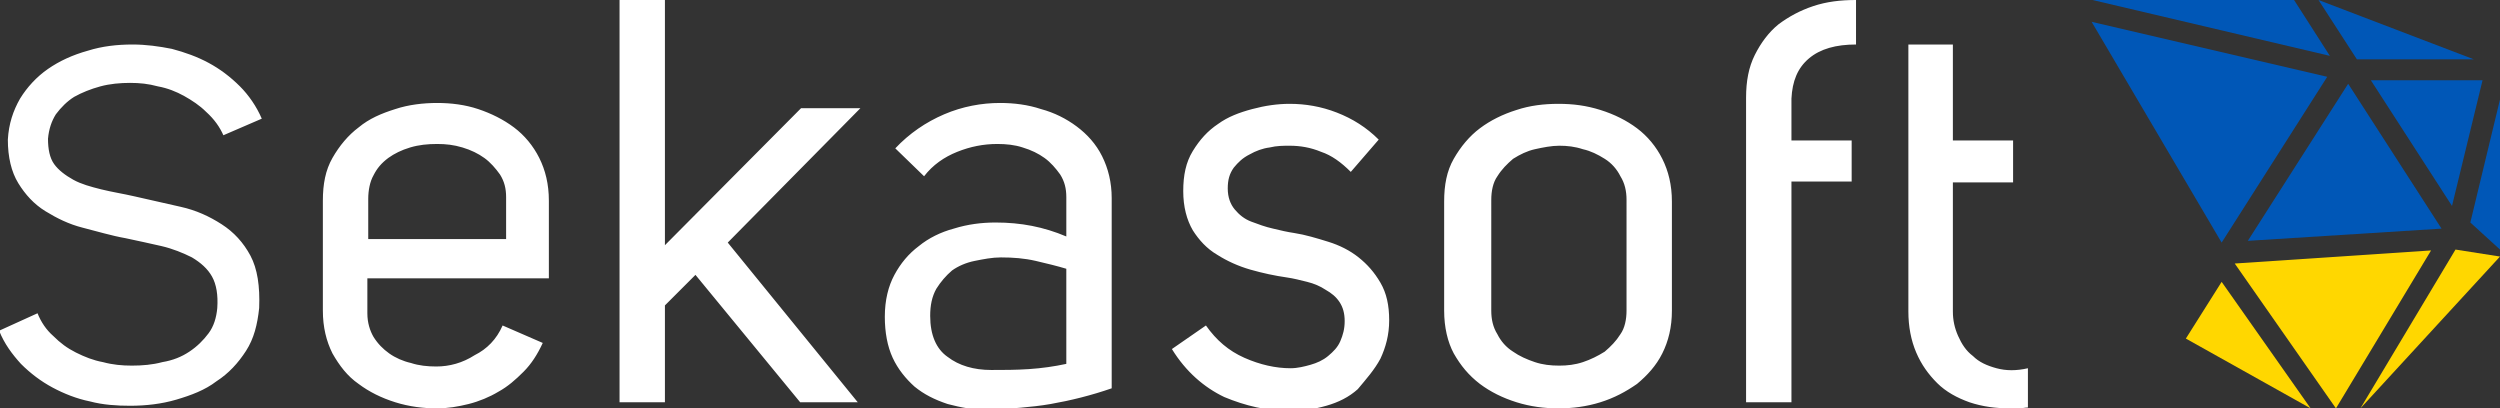 <svg xmlns="http://www.w3.org/2000/svg" xmlns:xlink="http://www.w3.org/1999/xlink" id="Layer_1" x="0px" y="0px" viewBox="0 0 286.5 46.8" style="enable-background:new 0 0 286.5 46.8;" xml:space="preserve"><rect x="0" y="0" width="286.5" height="46.8" fill="#333333" stroke="none"/><style type="text/css">	.st0{fill:#FFFFFF;}	.st1{fill:#0057B7;}	.st2{fill:#FFD700;}</style><g>	<path class="st0" d="M25.6,15.5l4.4-1.9c-0.6-1.4-1.5-2.7-2.5-3.7c-1.1-1.1-2.3-2-3.6-2.7c-1.3-0.7-2.7-1.2-4.2-1.6  c-1.5-0.3-3-0.5-4.5-0.5c-1.8,0-3.5,0.2-5.1,0.7C8.3,6.3,6.8,7,5.5,7.9S3.1,10,2.3,11.3C1.5,12.7,1,14.2,0.9,16c0,2,0.4,3.7,1.2,5  s1.8,2.4,3.1,3.2c1.3,0.8,2.7,1.5,4.3,1.9s3.2,0.9,4.9,1.2c1.4,0.3,2.8,0.6,4.1,0.9c1.3,0.3,2.5,0.8,3.5,1.3c1,0.6,1.8,1.3,2.3,2.2  s0.7,2.1,0.6,3.6c-0.1,1.1-0.4,2.1-1,2.9c-0.6,0.8-1.3,1.5-2.2,2.1c-0.9,0.6-1.9,1-3.1,1.2c-1.1,0.3-2.3,0.4-3.5,0.4  c-1.1,0-2.2-0.1-3.3-0.4c-1.1-0.2-2.1-0.6-3.1-1.1s-1.8-1.1-2.6-1.9c-0.8-0.7-1.4-1.6-1.8-2.6l-4.4,2c0.6,1.5,1.5,2.7,2.5,3.8  c1.1,1.1,2.3,2,3.6,2.7s2.8,1.3,4.3,1.6c1.5,0.4,3.1,0.5,4.6,0.5c1.8,0,3.6-0.2,5.3-0.7s3.3-1.1,4.6-2.1c1.4-0.9,2.5-2.1,3.4-3.5  s1.3-3,1.5-4.9c0.1-2.5-0.2-4.5-1-6s-1.9-2.7-3.3-3.6s-2.9-1.6-4.7-2c-1.8-0.4-3.5-0.8-5.3-1.2c-1.3-0.3-2.6-0.5-3.8-0.8  s-2.3-0.6-3.2-1.1s-1.7-1.1-2.2-1.8c-0.5-0.7-0.7-1.7-0.7-2.9c0.1-1.1,0.4-2,0.9-2.8c0.6-0.8,1.3-1.5,2.1-2c0.9-0.5,1.9-0.9,3-1.2  s2.3-0.4,3.4-0.4s2.1,0.1,3.2,0.4c1.1,0.2,2.1,0.6,3,1.1s1.8,1.1,2.5,1.8C24.6,13.7,25.2,14.6,25.6,15.5 M42.2,27.5v-4.7  c0-1,0.2-2,0.6-2.7c0.4-0.8,0.9-1.4,1.7-2c0.7-0.5,1.5-0.9,2.5-1.2c1-0.3,2-0.4,3.1-0.4c1,0,1.9,0.1,2.9,0.4s1.8,0.7,2.5,1.2  s1.3,1.2,1.8,1.9c0.5,0.8,0.7,1.6,0.7,2.6v4.8H42.2V27.5z M42.2,31.9h20.7V23c0-1.9-0.4-3.5-1.1-4.9c-0.7-1.4-1.7-2.6-2.9-3.5  s-2.6-1.6-4.1-2.1s-3.1-0.7-4.7-0.7c-1.6,0-3.3,0.2-4.8,0.7c-1.6,0.5-3,1.1-4.2,2.1c-1.2,0.9-2.2,2.1-3,3.5S37,21.1,37,23v12.6  c0,1.9,0.4,3.5,1.1,4.9c0.8,1.4,1.7,2.6,3,3.5c1.2,0.9,2.6,1.6,4.2,2.1c1.6,0.5,3.2,0.7,4.8,0.7c1.2,0,2.4-0.2,3.6-0.5  c1.2-0.3,2.4-0.8,3.4-1.4c1.1-0.6,2-1.4,2.9-2.3c0.9-0.9,1.6-2,2.2-3.3l-4.6-2c-0.7,1.6-1.8,2.7-3.2,3.4C53,41.6,51.5,42,50,42  c-1,0-2-0.1-2.9-0.4c-0.9-0.2-1.8-0.6-2.5-1.1s-1.3-1.1-1.8-1.9c-0.4-0.7-0.7-1.6-0.7-2.7v-4C42.1,31.9,42.2,31.9,42.2,31.9z   M83.4,27.8l15.2-15.4h-6.8L76.2,28.1V0H71v46.1h5.2V35l3.5-3.5l12,14.6h6.6L83.4,27.8z M122.2,41.7c-1.4,0.3-2.8,0.5-4.3,0.6  s-2.9,0.1-4.3,0.1c-2,0-3.7-0.5-5-1.5c-1.3-0.9-2-2.5-2-4.7c0-1.2,0.2-2.2,0.7-3.1c0.5-0.8,1.1-1.5,1.8-2.1  c0.7-0.5,1.6-0.9,2.6-1.1s2-0.4,3-0.4c1.4,0,2.7,0.1,4,0.4s2.5,0.6,3.5,0.9C122.2,30.8,122.2,41.7,122.2,41.7z M120.4,46.3  c2.3-0.4,4.7-1,7-1.8V22.7c0-1.8-0.4-3.4-1.1-4.8s-1.7-2.5-2.9-3.4c-1.2-0.9-2.6-1.6-4.1-2c-1.5-0.5-3.1-0.7-4.7-0.7  c-2.1,0-4.3,0.4-6.4,1.3c-2.1,0.9-4,2.2-5.6,3.9l3.3,3.2c1-1.3,2.3-2.2,3.8-2.8c1.5-0.6,3-0.9,4.6-0.9c1,0,2,0.1,2.9,0.4  c1,0.3,1.8,0.7,2.5,1.2s1.3,1.2,1.8,1.9c0.5,0.8,0.7,1.6,0.7,2.6v4.5c-2.6-1.1-5.2-1.6-8.1-1.6c-1.6,0-3.2,0.2-4.8,0.7  c-1.5,0.4-2.9,1.1-4,2c-1.2,0.9-2.1,2-2.8,3.3c-0.7,1.3-1.1,2.9-1.1,4.8c0,1.8,0.3,3.4,0.9,4.7s1.5,2.4,2.5,3.3  c1.1,0.9,2.3,1.5,3.8,2c1.5,0.4,3.1,0.7,4.8,0.7C115.8,46.8,118.1,46.7,120.4,46.3 M158.2,41.1c0.6-1.3,1-2.7,1-4.4s-0.3-3.1-1-4.3  s-1.5-2.1-2.5-2.9s-2.2-1.4-3.5-1.8s-2.6-0.8-3.9-1c-0.7-0.1-1.6-0.3-2.4-0.5c-0.9-0.2-1.7-0.5-2.5-0.8s-1.4-0.8-1.9-1.4  s-0.8-1.4-0.8-2.4s0.2-1.7,0.7-2.4c0.5-0.6,1-1.1,1.8-1.5c0.7-0.4,1.5-0.7,2.3-0.8c0.8-0.2,1.6-0.2,2.3-0.2c1.2,0,2.4,0.2,3.6,0.7  c1.2,0.4,2.3,1.2,3.4,2.3L158,16c-1.4-1.4-3-2.4-4.8-3.1c-1.8-0.7-3.6-1-5.4-1c-1.4,0-2.8,0.2-4.3,0.6c-1.5,0.4-2.8,0.9-3.9,1.7  c-1.2,0.8-2.1,1.8-2.9,3.1c-0.8,1.3-1.1,2.8-1.1,4.6c0,1.8,0.4,3.3,1.1,4.5c0.7,1.1,1.6,2.1,2.8,2.8c1.1,0.7,2.4,1.3,3.8,1.7  c1.4,0.4,2.8,0.7,4.2,0.9c0.7,0.1,1.5,0.3,2.3,0.5s1.5,0.5,2.1,0.9c0.7,0.4,1.2,0.8,1.6,1.4c0.4,0.6,0.6,1.3,0.6,2.2  s-0.2,1.6-0.5,2.3s-0.8,1.2-1.4,1.7c-0.6,0.5-1.3,0.8-2,1s-1.5,0.4-2.3,0.4c-1.7,0-3.5-0.4-5.3-1.2s-3.2-2-4.4-3.7l-3.9,2.7  c1.6,2.6,3.7,4.4,6,5.5c2.4,1,4.9,1.6,7.5,1.6c1.4,0,2.8-0.2,4.2-0.6c1.4-0.4,2.6-1,3.6-1.9C156.6,43.4,157.5,42.4,158.2,41.1   M186.4,35.6c0,1-0.2,2-0.7,2.7c-0.5,0.8-1.1,1.4-1.8,2c-0.8,0.5-1.6,0.9-2.5,1.2s-1.8,0.4-2.7,0.4c-1,0-1.9-0.1-2.8-0.4  c-0.9-0.3-1.8-0.7-2.5-1.2c-0.8-0.5-1.4-1.2-1.8-2c-0.5-0.8-0.7-1.7-0.7-2.7V22.9c0-1,0.2-2,0.7-2.7c0.5-0.8,1.1-1.4,1.8-2  c0.8-0.5,1.6-0.9,2.5-1.1s1.9-0.4,2.8-0.4c0.9,0,1.8,0.1,2.7,0.4c0.9,0.2,1.7,0.6,2.5,1.1s1.4,1.2,1.8,2c0.5,0.8,0.7,1.7,0.7,2.7  V35.6z M190.5,40.5c0.7-1.4,1.1-3,1.1-4.9V23.1c0-1.9-0.4-3.5-1.1-4.9c-0.7-1.4-1.7-2.6-2.9-3.5s-2.6-1.6-4.2-2.1  c-1.6-0.5-3.1-0.7-4.8-0.7s-3.3,0.2-4.8,0.7c-1.6,0.5-3,1.2-4.2,2.1c-1.2,0.9-2.2,2.1-3,3.5s-1.1,3-1.1,4.9v12.5  c0,1.9,0.4,3.6,1.1,4.9c0.8,1.4,1.7,2.5,3,3.5c1.2,0.9,2.6,1.6,4.2,2.1c1.6,0.5,3.2,0.7,4.8,0.7s3.2-0.2,4.8-0.7s2.9-1.2,4.2-2.1  C188.8,43,189.8,41.9,190.5,40.5 M207.3,6.7c1.3-1.1,3.1-1.6,5.4-1.6V0c-1.8,0-3.4,0.2-4.9,0.7s-2.8,1.2-4,2.1  c-1.1,0.9-2,2.1-2.7,3.5s-1,3-1,4.9v34.9h5.2V20.8h6.9v-4.7h-6.9v-4.8C205.4,9.3,206,7.8,207.3,6.7 M223.8,35.7V20.9h6.9v-4.8h-6.9  v-11h-5.1v30.6c0,1.7,0.3,3.3,0.9,4.7c0.6,1.4,1.4,2.5,2.4,3.5s2.3,1.7,3.7,2.2c1.5,0.5,3,0.7,4.7,0.7c0.3,0,0.7,0,1,0  s0.7-0.1,1-0.1v-4.5c-1.3,0.3-2.5,0.3-3.6,0s-2-0.7-2.7-1.4c-0.8-0.6-1.3-1.4-1.7-2.3C224,37.6,223.8,36.7,223.8,35.7"></path>	<polygon class="st1" points="284.5,9.2 271.7,9.2 281,23.6  "></polygon>	<polygon class="st1" points="262.9,0 239.8,0 267,6.4  "></polygon>	<polygon class="st1" points="239.7,2.5 254.6,27.8 254.6,27.8 266.7,8.8  "></polygon>	<polygon class="st1" points="257.6,27.6 279.8,26.2 269.1,9.6  "></polygon>	<polygon class="st2" points="267.7,46.8 278.6,28.7 256.1,30.2  "></polygon>	<polygon class="st1" points="286.5,11.4 283.1,25.5 286.5,28.6  "></polygon>	<polygon class="st2" points="250.5,38.8 264.8,46.8 254.6,32.3  "></polygon>	<polygon class="st1" points="283.5,6.8 265.7,0 270.1,6.8  "></polygon>	<polygon class="st2" points="281.4,28.6 270.5,46.8 286.5,29.4  "></polygon></g></svg>